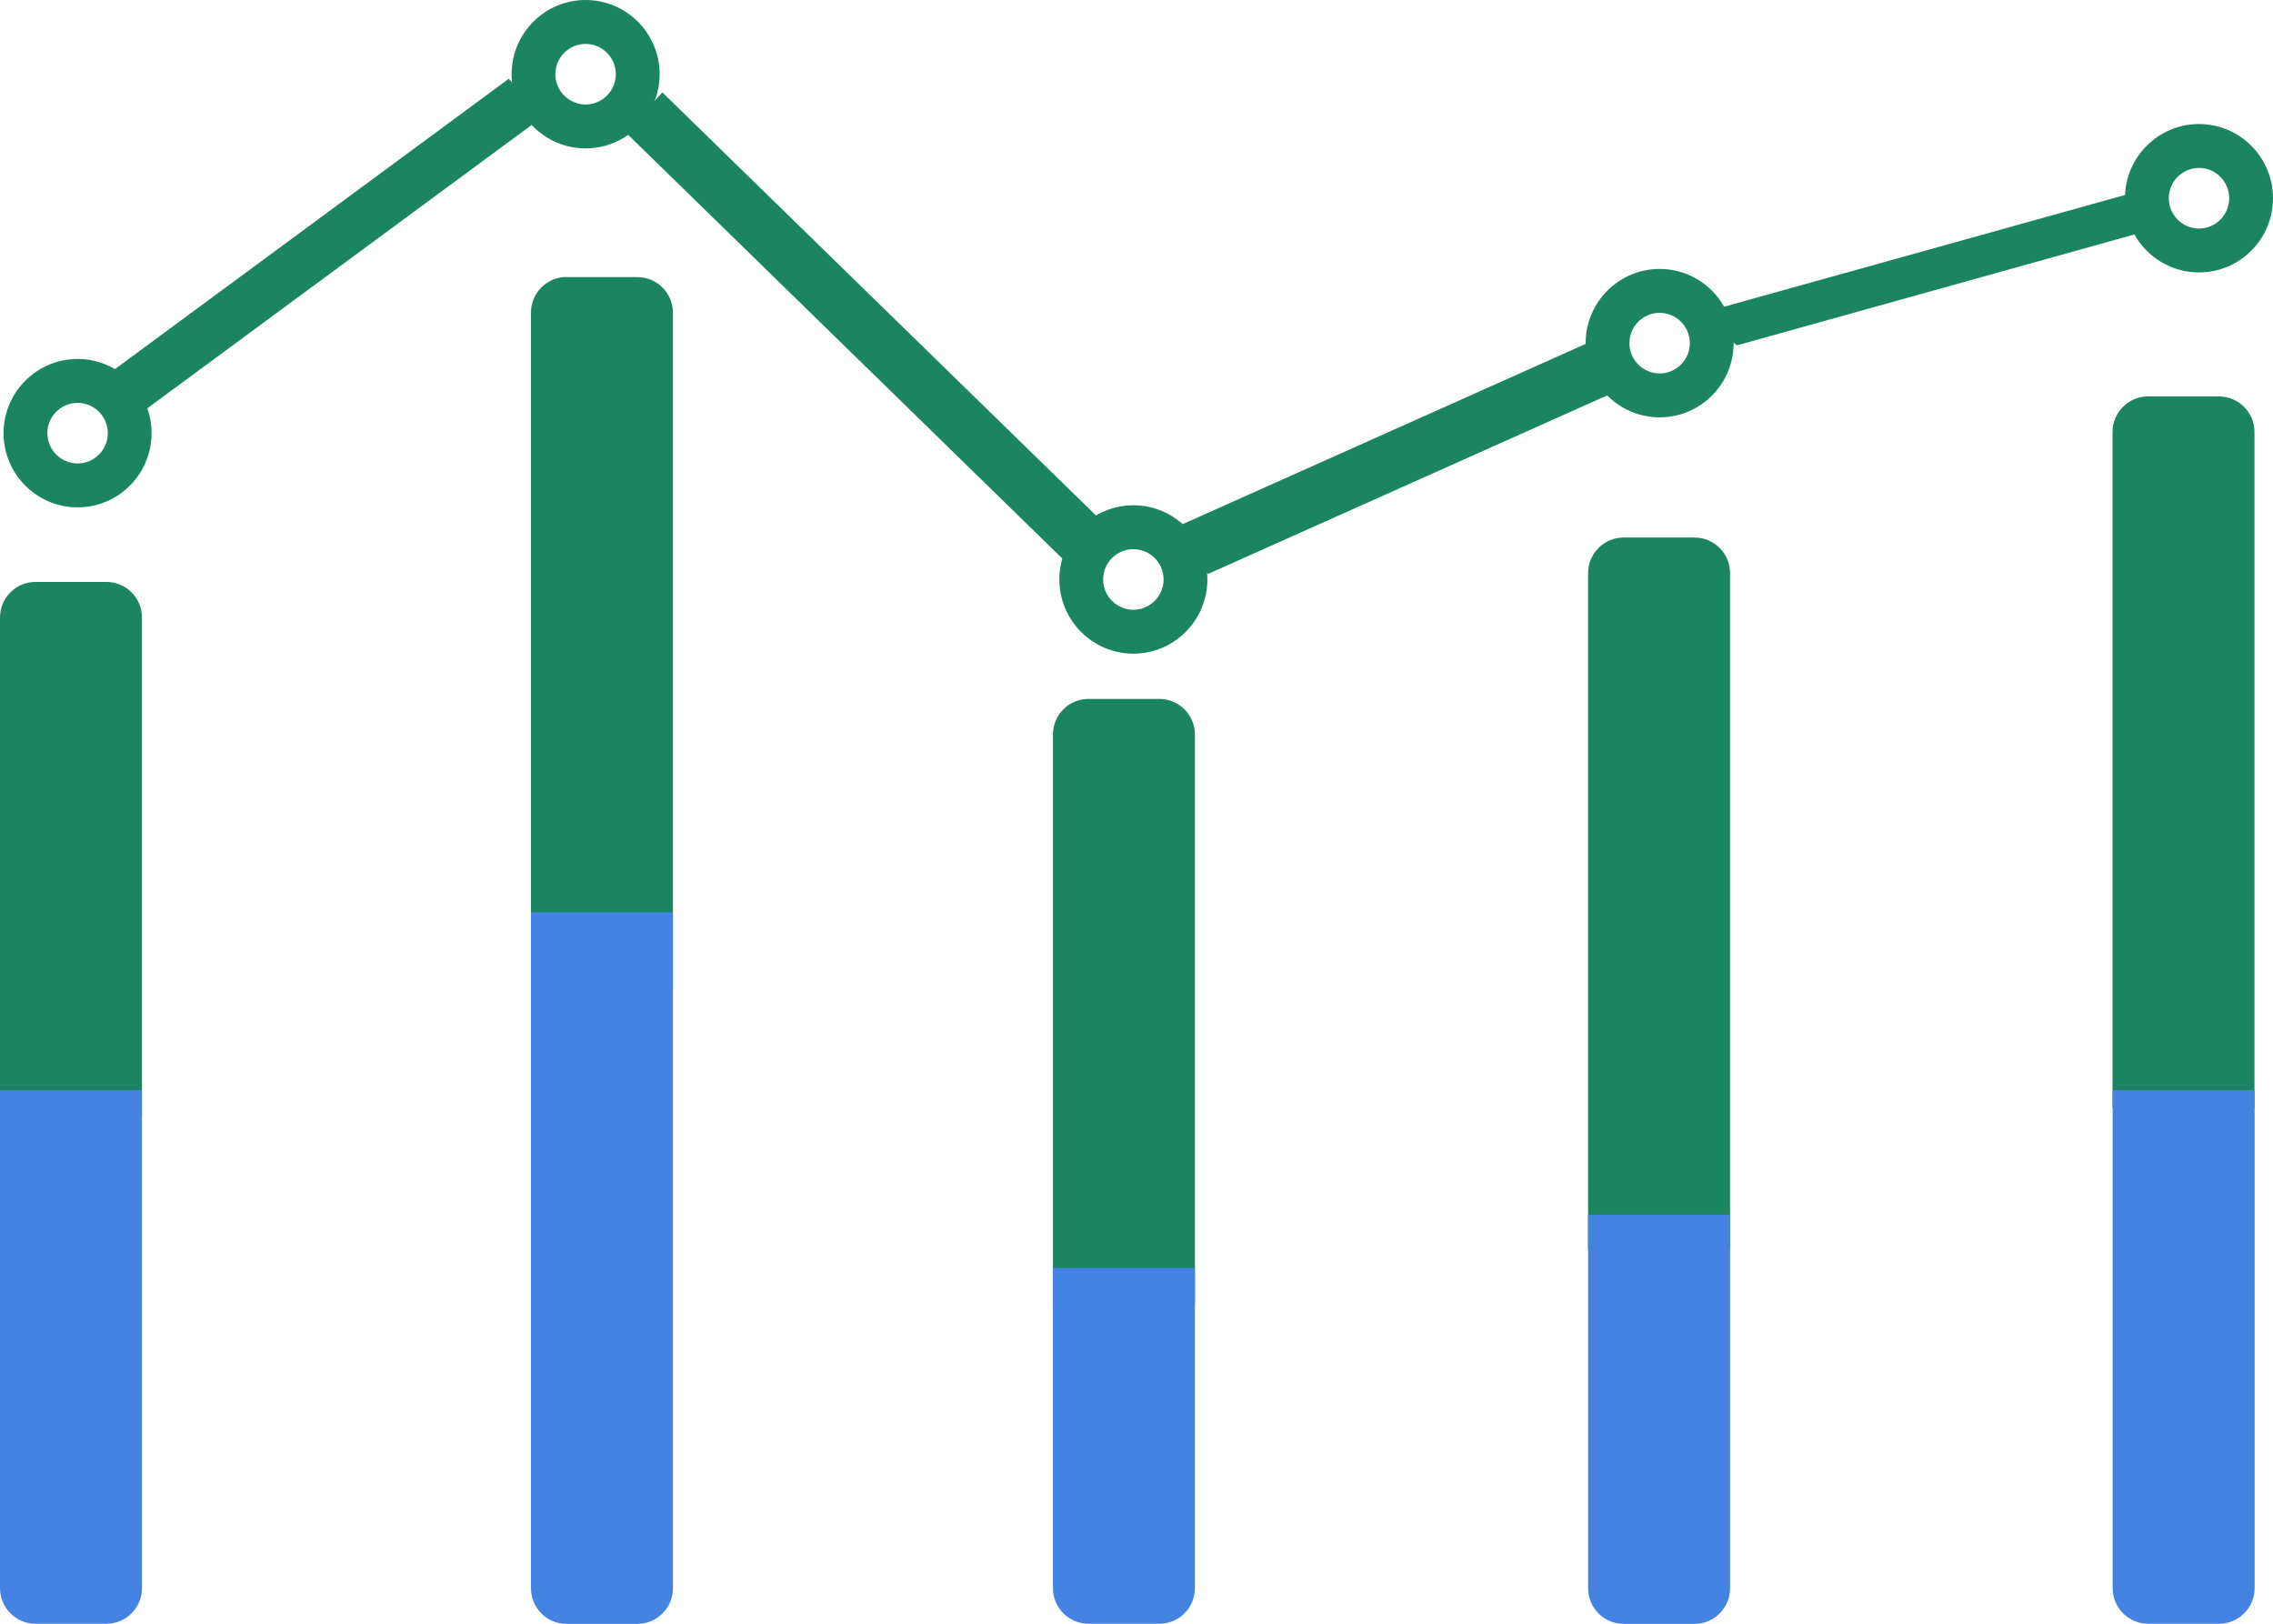 <svg width="112" height="80" viewBox="0 0 112 80" fill="none" xmlns="http://www.w3.org/2000/svg">
<g clip-path="url(#clip0_296_387)">
<path fill-rule="evenodd" clip-rule="evenodd" d="M1.75 28.671H5.245C6.211 28.671 6.995 29.457 6.995 30.426V54.96H0V30.426C0 29.457 0.784 28.671 1.75 28.671Z" fill="#1b8561"/>
<path fill-rule="evenodd" clip-rule="evenodd" d="M0 53.711H6.995V78.246C6.995 79.214 6.211 80 5.245 80H1.75C0.784 80 0 79.214 0 78.246V53.711Z" fill="#4483E1"/>
<path fill-rule="evenodd" clip-rule="evenodd" d="M27.913 13.653H31.408C32.374 13.653 33.158 14.439 33.158 15.408V48.709H26.163V15.402C26.163 14.433 26.947 13.647 27.913 13.647V13.653Z" fill="#1b8561"/>
<path fill-rule="evenodd" clip-rule="evenodd" d="M26.163 44.95H33.158V78.251C33.158 79.22 32.374 80.006 31.408 80.006H27.913C26.947 80.006 26.163 79.22 26.163 78.251V44.95Z" fill="#4483E1"/>
<path fill-rule="evenodd" clip-rule="evenodd" d="M53.633 34.435H57.127C58.094 34.435 58.878 35.221 58.878 36.189V64.233H51.883V36.189C51.883 35.221 52.666 34.435 53.633 34.435Z" fill="#1b8561"/>
<path fill-rule="evenodd" clip-rule="evenodd" d="M51.883 62.472H58.878V78.245C58.878 79.214 58.094 80 57.127 80H53.633C52.666 80 51.883 79.214 51.883 78.245V62.472Z" fill="#4483E1"/>
<path fill-rule="evenodd" clip-rule="evenodd" d="M80.003 26.484H83.497C84.463 26.484 85.247 27.27 85.247 28.238V61.54H78.252V28.238C78.252 27.27 79.036 26.484 80.003 26.484Z" fill="#1b8561"/>
<path fill-rule="evenodd" clip-rule="evenodd" d="M78.252 59.846H85.247V78.251C85.247 79.22 84.463 80.006 83.497 80.006H80.003C79.036 80.006 78.252 79.22 78.252 78.251V59.846Z" fill="#4483E1"/>
<path fill-rule="evenodd" clip-rule="evenodd" d="M105.844 19.532H109.338C110.304 19.532 111.088 20.318 111.088 21.287V54.588H104.093V21.287C104.093 20.318 104.877 19.532 105.844 19.532Z" fill="#1b8561"/>
<path fill-rule="evenodd" clip-rule="evenodd" d="M104.099 53.711H111.094V78.246C111.094 79.214 110.31 80 109.344 80H105.85C104.883 80 104.099 79.214 104.099 78.246V53.711Z" fill="#4483E1"/>
<path d="M7.019 20.294L5.391 18.387L25.069 3.881L26.698 5.788L7.019 20.294Z" fill="#1b8561"/>
<path d="M52.508 27.678L30.837 6.531L32.636 4.551L54.307 25.692L52.508 27.678Z" fill="#1b8561"/>
<path d="M59.516 28.281L57.644 26.106L78.35 16.846L80.221 19.021L59.516 28.281Z" fill="#1b8561"/>
<path d="M85.582 17.016L83.692 15.463L105.139 9.486L107.029 11.033L85.582 17.016Z" fill="#1b8561"/>
<path d="M3.823 24.997C1.811 24.997 0.176 23.358 0.176 21.342C0.176 19.325 1.811 17.686 3.823 17.686C5.834 17.686 7.469 19.325 7.469 21.342C7.469 23.358 5.834 24.997 3.823 24.997ZM3.823 19.849C3.002 19.849 2.334 20.519 2.334 21.342C2.334 22.164 3.002 22.834 3.823 22.834C4.643 22.834 5.312 22.164 5.312 21.342C5.312 20.519 4.643 19.849 3.823 19.849Z" fill="#1b8561"/>
<path d="M28.855 7.311C26.844 7.311 25.209 5.672 25.209 3.655C25.209 1.639 26.844 0 28.855 0C30.867 0 32.502 1.639 32.502 3.655C32.502 5.672 30.867 7.311 28.855 7.311ZM28.855 2.163C28.035 2.163 27.366 2.833 27.366 3.655C27.366 4.478 28.035 5.148 28.855 5.148C29.676 5.148 30.344 4.478 30.344 3.655C30.344 2.833 29.676 2.163 28.855 2.163Z" fill="#1b8561"/>
<path d="M55.845 32.205C53.833 32.205 52.199 30.566 52.199 28.549C52.199 26.533 53.833 24.894 55.845 24.894C57.857 24.894 59.492 26.533 59.492 28.549C59.492 30.566 57.857 32.205 55.845 32.205ZM55.845 27.057C55.025 27.057 54.356 27.727 54.356 28.549C54.356 29.372 55.025 30.042 55.845 30.042C56.666 30.042 57.334 29.372 57.334 28.549C57.334 27.727 56.666 27.057 55.845 27.057Z" fill="#1b8561"/>
<path d="M81.777 20.562C79.766 20.562 78.131 18.923 78.131 16.906C78.131 14.89 79.766 13.251 81.777 13.251C83.789 13.251 85.424 14.89 85.424 16.906C85.424 18.923 83.789 20.562 81.777 20.562ZM81.777 15.414C80.957 15.414 80.288 16.084 80.288 16.906C80.288 17.729 80.957 18.399 81.777 18.399C82.598 18.399 83.266 17.729 83.266 16.906C83.266 16.084 82.598 15.414 81.777 15.414Z" fill="#1b8561"/>
<path d="M108.354 13.422C106.342 13.422 104.707 11.783 104.707 9.766C104.707 7.75 106.342 6.111 108.354 6.111C110.365 6.111 112 7.75 112 9.766C112 11.783 110.365 13.422 108.354 13.422ZM108.354 8.274C107.533 8.274 106.865 8.944 106.865 9.766C106.865 10.589 107.533 11.259 108.354 11.259C109.174 11.259 109.843 10.589 109.843 9.766C109.843 8.944 109.174 8.274 108.354 8.274Z" fill="#1b8561"/>
</g>
<defs>
<clipPath id="clip0_296_387">
<rect width="112" height="80" fill="white"/>
</clipPath>
</defs>
</svg>
